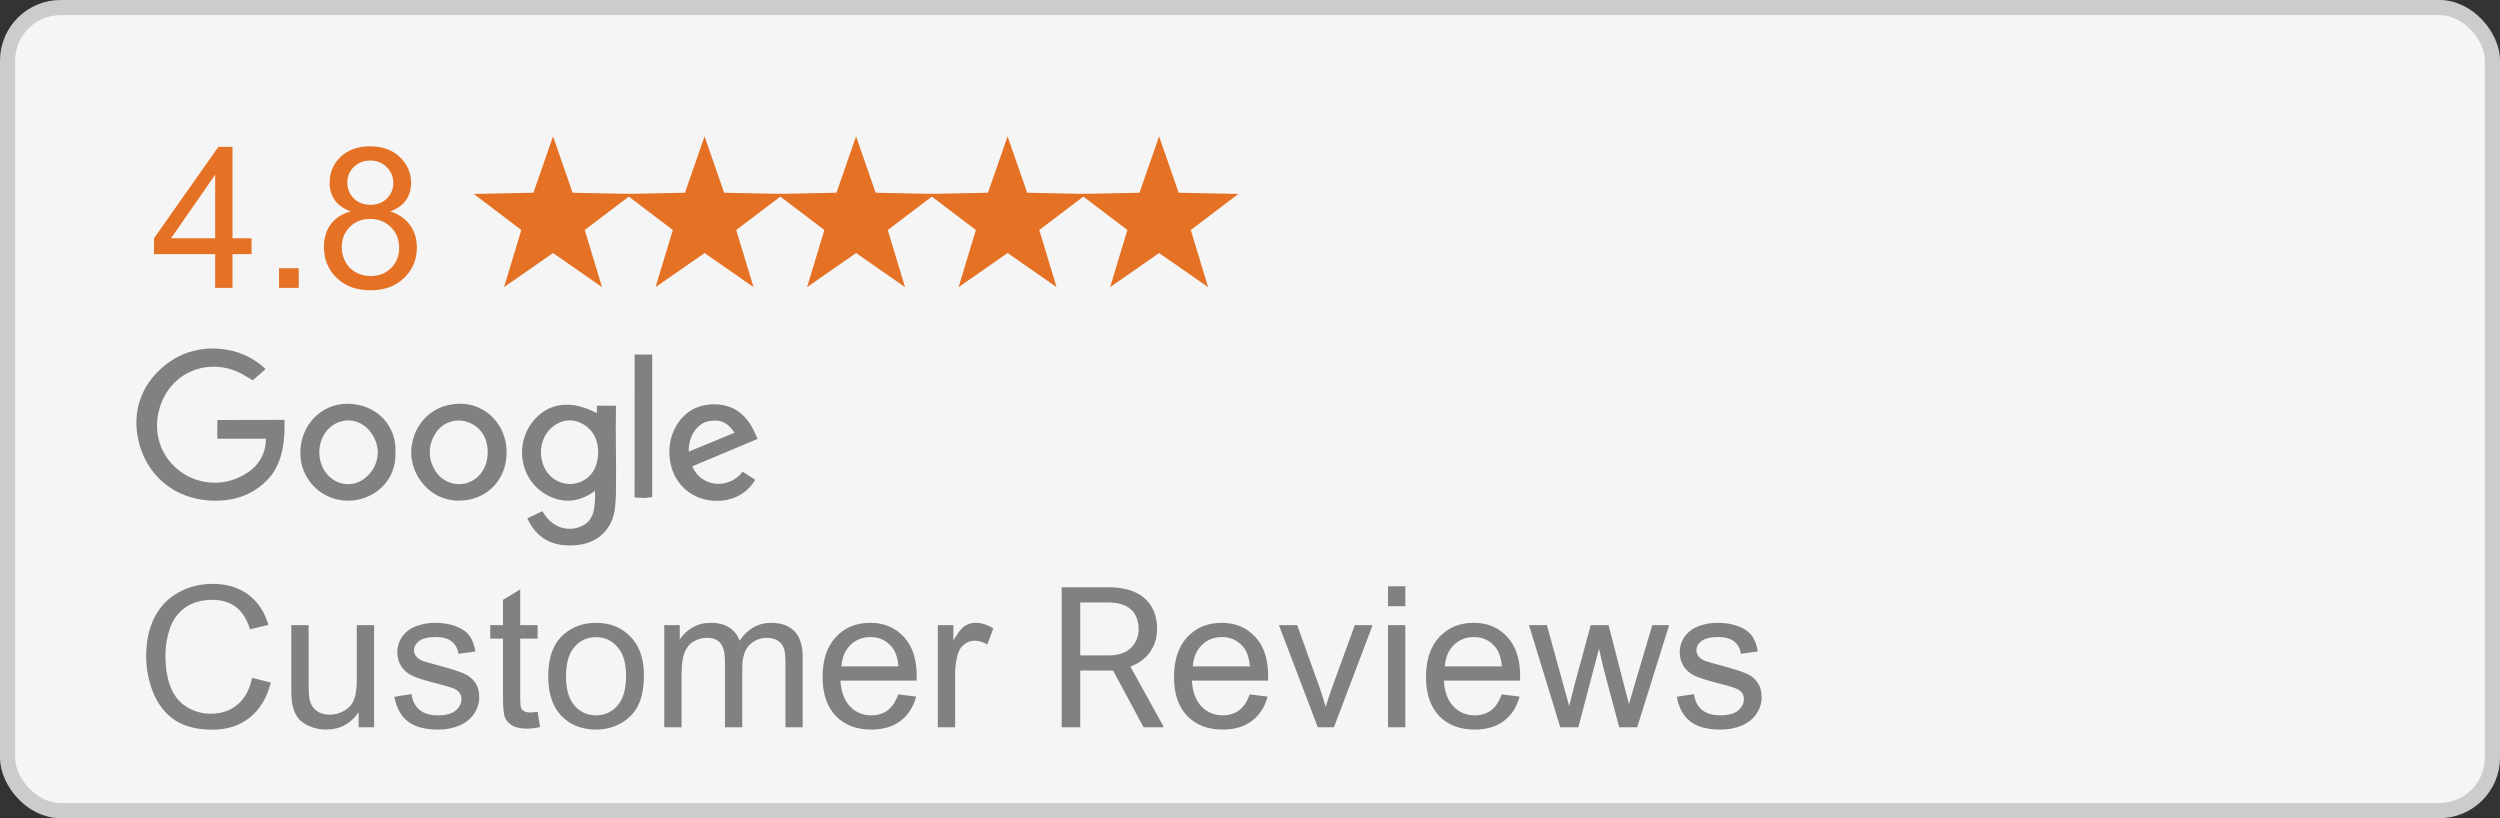 <svg width="165" height="54" viewBox="0 0 165 54" fill="none" xmlns="http://www.w3.org/2000/svg">
<rect x="0" y="0" width="165" height="54" fill="#333333" stroke="none"/>
<rect x="0.5" y="0.5" width="164" height="53" rx="3.5" fill="#F5F5F5" stroke="#CCCCCC"/>
<path d="M14.202 19V16.772H10.165V15.725L14.412 9.694H15.345V15.725H16.602V16.772H15.345V19H14.202ZM14.202 15.725V11.529L11.289 15.725H14.202ZM18.417 19V17.699H19.718V19H18.417ZM23.152 13.954C22.678 13.78 22.327 13.533 22.099 13.211C21.87 12.889 21.756 12.504 21.756 12.056C21.756 11.379 21.999 10.809 22.486 10.348C22.973 9.887 23.62 9.656 24.428 9.656C25.241 9.656 25.895 9.893 26.39 10.367C26.885 10.837 27.132 11.41 27.132 12.087C27.132 12.519 27.018 12.896 26.79 13.217C26.565 13.535 26.223 13.78 25.761 13.954C26.332 14.14 26.766 14.44 27.062 14.855C27.363 15.27 27.513 15.765 27.513 16.34C27.513 17.136 27.232 17.805 26.669 18.346C26.106 18.888 25.366 19.159 24.447 19.159C23.529 19.159 22.788 18.888 22.226 18.346C21.663 17.8 21.381 17.121 21.381 16.309C21.381 15.704 21.534 15.198 21.838 14.791C22.147 14.381 22.585 14.102 23.152 13.954ZM22.924 12.018C22.924 12.458 23.066 12.817 23.349 13.097C23.633 13.376 24.001 13.516 24.454 13.516C24.894 13.516 25.253 13.378 25.533 13.103C25.816 12.824 25.958 12.483 25.958 12.081C25.958 11.662 25.812 11.311 25.52 11.027C25.232 10.74 24.873 10.596 24.441 10.596C24.005 10.596 23.643 10.735 23.355 11.015C23.068 11.294 22.924 11.628 22.924 12.018ZM22.556 16.315C22.556 16.641 22.632 16.956 22.784 17.261C22.941 17.565 23.171 17.802 23.476 17.972C23.781 18.137 24.109 18.219 24.46 18.219C25.006 18.219 25.456 18.044 25.812 17.692C26.168 17.341 26.345 16.895 26.345 16.353C26.345 15.803 26.161 15.348 25.793 14.988C25.429 14.629 24.972 14.449 24.422 14.449C23.884 14.449 23.438 14.627 23.082 14.982C22.731 15.337 22.556 15.782 22.556 16.315Z" fill="#E57125"/>
<g clip-path="url(#clip0_4210_29821)">
<path d="M17.526 24.363L16.681 25.099C16.541 25.017 16.375 24.922 16.213 24.821C14.15 23.535 11.543 24.319 10.653 26.581C10.046 28.127 10.387 29.908 11.764 31.013C12.415 31.535 13.217 31.831 14.05 31.858C14.883 31.884 15.702 31.639 16.385 31.16C16.748 30.921 17.045 30.593 17.248 30.207C17.451 29.822 17.554 29.391 17.547 28.955H14.344V27.72C15.784 27.72 17.335 27.711 18.777 27.711C18.823 29.021 18.661 30.586 17.714 31.6C16.658 32.73 15.324 33.122 13.831 33.034C11.563 32.9 9.826 31.482 9.222 29.401C8.57 27.157 9.385 25.119 11.255 23.835C13.098 22.57 15.876 22.739 17.526 24.363Z" fill="#818181"/>
<path d="M39.391 27.267C39.394 27.288 39.398 26.779 39.398 26.779C39.554 26.779 40.671 26.782 40.653 26.779C40.653 27.299 40.641 27.834 40.641 28.315C40.641 29.547 40.676 30.858 40.653 32.09C40.666 32.641 40.635 33.193 40.56 33.739C40.315 35.087 39.325 35.848 38.101 35.973C36.513 36.135 35.418 35.558 34.804 34.207L35.796 33.739C36.447 34.887 37.558 35.138 38.444 34.698C39.191 34.327 39.297 33.552 39.274 32.396C38.425 33.011 37.52 33.236 36.533 32.87C35.883 32.634 35.328 32.19 34.955 31.606C34.58 31.008 34.407 30.304 34.464 29.6C34.52 28.896 34.801 28.229 35.266 27.698C36.297 26.539 37.757 26.405 39.391 27.267ZM37.608 31.944C38.01 31.948 38.402 31.817 38.722 31.572C39.041 31.328 39.271 30.983 39.373 30.593C39.666 29.51 39.341 28.515 38.535 28.024C37.847 27.605 37.113 27.659 36.464 28.177C35.792 28.714 35.526 29.716 35.823 30.592C35.939 30.978 36.174 31.317 36.495 31.561C36.816 31.804 37.206 31.938 37.608 31.944Z" fill="#818181"/>
<path d="M33.438 29.831C33.442 31.698 32.105 33.041 30.276 33.044C28.34 33.047 27.138 31.338 27.14 29.872C27.142 28.36 28.216 26.69 30.317 26.647C32.063 26.612 33.435 28.05 33.438 29.831ZM32.189 29.87C32.196 28.832 31.661 28.078 30.729 27.813C30.34 27.711 29.927 27.743 29.558 27.902C29.188 28.062 28.881 28.34 28.688 28.694C28.48 29.038 28.369 29.431 28.366 29.832C28.363 30.234 28.468 30.628 28.67 30.975C28.868 31.343 29.183 31.634 29.566 31.8C29.949 31.966 30.376 31.998 30.78 31.891C31.635 31.641 32.182 30.856 32.189 29.87Z" fill="#818181"/>
<path d="M26.1 29.839C26.188 31.779 24.614 33.066 22.948 33.044C22.534 33.043 22.124 32.96 21.742 32.799C21.359 32.639 21.013 32.404 20.722 32.108C20.431 31.812 20.202 31.461 20.047 31.076C19.893 30.69 19.816 30.278 19.822 29.863C19.828 28.083 21.191 26.635 22.928 26.648C24.917 26.664 26.189 28.163 26.1 29.839ZM21.074 29.86C21.078 31.183 22.151 32.161 23.331 31.919C24.285 31.723 25.037 30.66 24.925 29.67C24.797 28.544 23.883 27.681 22.889 27.747C21.848 27.817 21.07 28.722 21.074 29.86Z" fill="#818181"/>
<path d="M50 28.967C48.498 29.598 47.094 30.188 45.693 30.776C46.282 32.216 48.176 32.284 49.013 31.127L49.839 31.669C49.259 32.687 48.094 33.2 46.833 33.02C46.205 32.941 45.619 32.665 45.157 32.231C44.696 31.797 44.383 31.228 44.264 30.605C43.958 29.222 44.481 27.839 45.547 27.125C46.453 26.517 48.274 26.404 49.264 27.656C49.392 27.809 49.507 27.972 49.609 28.144C49.733 28.365 49.829 28.602 50 28.967ZM48.484 28.559C47.968 27.802 47.464 27.67 46.773 27.799C46.06 27.933 45.433 28.726 45.456 29.807L48.484 28.559Z" fill="#818181"/>
<path d="M41.883 32.829C41.884 29.646 41.88 26.544 41.886 23.399H43.044V32.805C42.859 32.828 42.697 32.861 42.534 32.866C42.367 32.871 42.199 32.849 41.883 32.829Z" fill="#818181"/>
</g>
<path d="M16.643 44.737L17.874 45.048C17.616 46.06 17.15 46.832 16.477 47.365C15.809 47.894 14.99 48.159 14.021 48.159C13.018 48.159 12.201 47.956 11.571 47.549C10.944 47.139 10.466 46.546 10.136 45.772C9.81 44.998 9.647 44.166 9.647 43.277C9.647 42.308 9.832 41.464 10.2 40.745C10.572 40.021 11.099 39.473 11.78 39.101C12.466 38.724 13.219 38.536 14.04 38.536C14.971 38.536 15.754 38.773 16.389 39.247C17.023 39.721 17.466 40.387 17.715 41.246L16.503 41.532C16.287 40.855 15.974 40.362 15.563 40.053C15.153 39.744 14.637 39.589 14.015 39.589C13.3 39.589 12.701 39.761 12.218 40.103C11.74 40.446 11.404 40.908 11.209 41.487C11.014 42.063 10.917 42.657 10.917 43.271C10.917 44.062 11.031 44.754 11.26 45.347C11.492 45.935 11.852 46.375 12.339 46.667C12.825 46.959 13.352 47.105 13.919 47.105C14.609 47.105 15.193 46.906 15.671 46.508C16.15 46.111 16.473 45.52 16.643 44.737ZM23.669 48V47.01C23.145 47.772 22.432 48.152 21.53 48.152C21.133 48.152 20.76 48.076 20.413 47.924C20.07 47.772 19.814 47.581 19.645 47.352C19.48 47.12 19.364 46.836 19.296 46.502C19.249 46.278 19.226 45.922 19.226 45.435V41.259H20.369V44.998C20.369 45.594 20.392 45.996 20.439 46.204C20.51 46.504 20.663 46.741 20.895 46.915C21.128 47.084 21.416 47.169 21.759 47.169C22.102 47.169 22.423 47.082 22.724 46.908C23.024 46.73 23.236 46.491 23.358 46.191C23.485 45.886 23.549 45.446 23.549 44.871V41.259H24.691V48H23.669ZM26.031 45.988L27.161 45.81C27.224 46.263 27.4 46.61 27.688 46.851C27.98 47.092 28.386 47.213 28.906 47.213C29.431 47.213 29.82 47.107 30.074 46.895C30.328 46.68 30.455 46.428 30.455 46.14C30.455 45.882 30.343 45.679 30.119 45.531C29.962 45.429 29.573 45.3 28.951 45.144C28.113 44.932 27.531 44.75 27.205 44.598C26.884 44.441 26.638 44.227 26.469 43.956C26.304 43.681 26.221 43.379 26.221 43.049C26.221 42.748 26.289 42.471 26.424 42.217C26.564 41.959 26.752 41.745 26.989 41.576C27.167 41.445 27.408 41.335 27.713 41.246C28.022 41.153 28.352 41.106 28.703 41.106C29.232 41.106 29.695 41.183 30.093 41.335C30.495 41.487 30.791 41.695 30.982 41.957C31.172 42.215 31.303 42.562 31.375 42.998L30.258 43.15C30.207 42.803 30.059 42.533 29.814 42.338C29.573 42.143 29.23 42.046 28.786 42.046C28.261 42.046 27.886 42.133 27.662 42.306C27.438 42.48 27.326 42.683 27.326 42.916C27.326 43.064 27.372 43.197 27.465 43.315C27.558 43.438 27.704 43.54 27.903 43.62C28.018 43.662 28.354 43.76 28.913 43.912C29.721 44.128 30.284 44.306 30.601 44.445C30.923 44.581 31.174 44.78 31.356 45.042C31.538 45.304 31.629 45.63 31.629 46.02C31.629 46.4 31.517 46.76 31.293 47.099C31.073 47.433 30.753 47.693 30.334 47.879C29.916 48.061 29.442 48.152 28.913 48.152C28.037 48.152 27.368 47.97 26.907 47.606C26.45 47.242 26.158 46.703 26.031 45.988ZM35.482 46.978L35.648 47.987C35.326 48.055 35.038 48.089 34.784 48.089C34.37 48.089 34.048 48.023 33.819 47.892C33.591 47.761 33.43 47.59 33.337 47.378C33.244 47.162 33.197 46.711 33.197 46.026V42.148H32.359V41.259H33.197V39.589L34.334 38.904V41.259H35.482V42.148H34.334V46.089C34.334 46.415 34.352 46.625 34.391 46.718C34.433 46.811 34.498 46.885 34.587 46.94C34.681 46.995 34.812 47.023 34.981 47.023C35.108 47.023 35.275 47.008 35.482 46.978ZM36.181 44.629C36.181 43.381 36.528 42.456 37.222 41.855C37.801 41.356 38.508 41.106 39.342 41.106C40.269 41.106 41.026 41.411 41.614 42.02C42.203 42.626 42.497 43.464 42.497 44.534C42.497 45.402 42.365 46.085 42.103 46.584C41.845 47.08 41.466 47.465 40.967 47.74C40.472 48.015 39.93 48.152 39.342 48.152C38.398 48.152 37.634 47.85 37.05 47.245C36.471 46.639 36.181 45.768 36.181 44.629ZM37.355 44.629C37.355 45.493 37.543 46.14 37.92 46.572C38.297 46.999 38.77 47.213 39.342 47.213C39.909 47.213 40.381 46.997 40.757 46.565C41.134 46.134 41.322 45.476 41.322 44.591C41.322 43.758 41.132 43.127 40.751 42.7C40.374 42.268 39.905 42.052 39.342 42.052C38.77 42.052 38.297 42.266 37.92 42.693C37.543 43.121 37.355 43.766 37.355 44.629ZM43.842 48V41.259H44.864V42.205C45.076 41.874 45.357 41.61 45.709 41.411C46.06 41.208 46.46 41.106 46.908 41.106C47.408 41.106 47.816 41.21 48.133 41.417C48.455 41.625 48.681 41.915 48.812 42.287C49.346 41.5 50.04 41.106 50.895 41.106C51.563 41.106 52.077 41.293 52.437 41.665C52.797 42.033 52.977 42.602 52.977 43.373V48H51.84V43.753C51.84 43.296 51.802 42.968 51.726 42.77C51.654 42.566 51.521 42.404 51.326 42.281C51.132 42.158 50.903 42.097 50.641 42.097C50.167 42.097 49.773 42.255 49.46 42.573C49.147 42.886 48.99 43.389 48.99 44.084V48H47.848V43.62C47.848 43.112 47.755 42.731 47.568 42.477C47.382 42.224 47.078 42.097 46.654 42.097C46.333 42.097 46.034 42.181 45.759 42.351C45.488 42.52 45.292 42.767 45.169 43.093C45.046 43.419 44.985 43.889 44.985 44.502V48H43.842ZM59.286 45.829L60.467 45.975C60.281 46.665 59.936 47.2 59.432 47.581C58.928 47.962 58.285 48.152 57.502 48.152C56.516 48.152 55.734 47.85 55.154 47.245C54.578 46.635 54.291 45.783 54.291 44.687C54.291 43.552 54.583 42.672 55.166 42.046C55.751 41.42 56.508 41.106 57.439 41.106C58.34 41.106 59.077 41.413 59.648 42.027C60.219 42.641 60.505 43.504 60.505 44.617C60.505 44.684 60.503 44.786 60.498 44.921H55.471C55.514 45.662 55.723 46.229 56.1 46.623C56.476 47.016 56.946 47.213 57.509 47.213C57.928 47.213 58.285 47.103 58.581 46.883C58.878 46.663 59.113 46.312 59.286 45.829ZM55.535 43.982H59.299C59.248 43.415 59.104 42.99 58.867 42.706C58.503 42.266 58.031 42.046 57.452 42.046C56.927 42.046 56.485 42.221 56.125 42.573C55.77 42.924 55.573 43.394 55.535 43.982ZM61.895 48V41.259H62.923V42.281C63.186 41.803 63.427 41.487 63.647 41.335C63.871 41.183 64.117 41.106 64.383 41.106C64.768 41.106 65.16 41.229 65.558 41.475L65.164 42.535C64.885 42.37 64.606 42.287 64.326 42.287C64.076 42.287 63.852 42.363 63.653 42.516C63.454 42.664 63.313 42.871 63.228 43.138C63.101 43.544 63.038 43.988 63.038 44.471V48H61.895ZM70.071 38.758H73.13C73.824 38.758 74.41 38.864 74.889 39.075C75.371 39.287 75.737 39.6 75.987 40.015C76.241 40.425 76.368 40.931 76.368 41.532C76.368 41.955 76.281 42.342 76.107 42.693C75.938 43.04 75.693 43.337 75.371 43.582C75.054 43.823 74.673 44.003 74.228 44.122L73.886 44.255H71.01L70.998 43.258H73.168C73.609 43.258 73.975 43.182 74.267 43.03C74.559 42.873 74.779 42.664 74.927 42.401C75.075 42.139 75.149 41.849 75.149 41.532C75.149 41.176 75.079 40.865 74.939 40.599C74.8 40.332 74.58 40.127 74.279 39.983C73.983 39.835 73.6 39.761 73.13 39.761H71.296V48H70.071V38.758ZM75.473 48L73.226 43.81L74.501 43.804L76.78 47.924V48H75.473ZM82.481 45.829L83.661 45.975C83.475 46.665 83.13 47.2 82.626 47.581C82.123 47.962 81.48 48.152 80.697 48.152C79.711 48.152 78.928 47.85 78.348 47.245C77.773 46.635 77.485 45.783 77.485 44.687C77.485 43.552 77.777 42.672 78.361 42.046C78.945 41.42 79.702 41.106 80.633 41.106C81.535 41.106 82.271 41.413 82.842 42.027C83.414 42.641 83.699 43.504 83.699 44.617C83.699 44.684 83.697 44.786 83.693 44.921H78.665C78.708 45.662 78.917 46.229 79.294 46.623C79.671 47.016 80.14 47.213 80.703 47.213C81.122 47.213 81.48 47.103 81.776 46.883C82.072 46.663 82.307 46.312 82.481 45.829ZM78.729 43.982H82.493C82.442 43.415 82.299 42.99 82.061 42.706C81.698 42.266 81.226 42.046 80.646 42.046C80.121 42.046 79.679 42.221 79.319 42.573C78.964 42.924 78.767 43.394 78.729 43.982ZM86.975 48L84.41 41.259H85.616L87.064 45.296C87.22 45.732 87.364 46.185 87.495 46.654C87.597 46.299 87.738 45.871 87.92 45.372L89.418 41.259H90.593L88.041 48H86.975ZM91.608 40.008V38.694H92.751V40.008H91.608ZM91.608 48V41.259H92.751V48H91.608ZM99.111 45.829L100.292 45.975C100.106 46.665 99.761 47.2 99.257 47.581C98.754 47.962 98.111 48.152 97.328 48.152C96.342 48.152 95.559 47.85 94.979 47.245C94.403 46.635 94.116 45.783 94.116 44.687C94.116 43.552 94.408 42.672 94.992 42.046C95.576 41.42 96.333 41.106 97.264 41.106C98.165 41.106 98.902 41.413 99.473 42.027C100.044 42.641 100.33 43.504 100.33 44.617C100.33 44.684 100.328 44.786 100.324 44.921H95.296C95.339 45.662 95.548 46.229 95.925 46.623C96.301 47.016 96.771 47.213 97.334 47.213C97.753 47.213 98.111 47.103 98.407 46.883C98.703 46.663 98.938 46.312 99.111 45.829ZM95.36 43.982H99.124C99.073 43.415 98.929 42.99 98.692 42.706C98.329 42.266 97.857 42.046 97.277 42.046C96.752 42.046 96.31 42.221 95.95 42.573C95.595 42.924 95.398 43.394 95.36 43.982ZM102.977 48L100.914 41.259H102.095L103.167 45.15L103.567 46.597C103.584 46.525 103.701 46.062 103.917 45.207L104.989 41.259H106.164L107.173 45.169L107.509 46.458L107.896 45.156L109.052 41.259H110.163L108.055 48H106.868L105.795 43.963L105.535 42.814L104.17 48H102.977ZM110.67 45.988L111.8 45.81C111.864 46.263 112.039 46.61 112.327 46.851C112.619 47.092 113.025 47.213 113.546 47.213C114.071 47.213 114.46 47.107 114.714 46.895C114.968 46.68 115.095 46.428 115.095 46.14C115.095 45.882 114.983 45.679 114.758 45.531C114.602 45.429 114.212 45.3 113.59 45.144C112.752 44.932 112.171 44.75 111.845 44.598C111.523 44.441 111.278 44.227 111.108 43.956C110.943 43.681 110.861 43.379 110.861 43.049C110.861 42.748 110.929 42.471 111.064 42.217C111.204 41.959 111.392 41.745 111.629 41.576C111.807 41.445 112.048 41.335 112.353 41.246C112.661 41.153 112.992 41.106 113.343 41.106C113.872 41.106 114.335 41.183 114.733 41.335C115.135 41.487 115.431 41.695 115.622 41.957C115.812 42.215 115.943 42.562 116.015 42.998L114.898 43.15C114.847 42.803 114.699 42.533 114.454 42.338C114.212 42.143 113.87 42.046 113.425 42.046C112.901 42.046 112.526 42.133 112.302 42.306C112.077 42.48 111.965 42.683 111.965 42.916C111.965 43.064 112.012 43.197 112.105 43.315C112.198 43.438 112.344 43.54 112.543 43.62C112.657 43.662 112.994 43.76 113.552 43.912C114.361 44.128 114.923 44.306 115.241 44.445C115.562 44.581 115.814 44.78 115.996 45.042C116.178 45.304 116.269 45.63 116.269 46.02C116.269 46.4 116.157 46.76 115.933 47.099C115.713 47.433 115.393 47.693 114.974 47.879C114.555 48.061 114.081 48.152 113.552 48.152C112.676 48.152 112.008 47.97 111.546 47.606C111.089 47.242 110.797 46.703 110.67 45.988Z" fill="#818181"/>
<path d="M36.5 9L37.793 12.72L41.731 12.8L38.592 15.18L39.733 18.95L36.5 16.7L33.267 18.95L34.408 15.18L31.269 12.8L35.207 12.72L36.5 9Z" fill="#E57125"/>
<path d="M46.5 9L47.793 12.72L51.731 12.8L48.592 15.18L49.733 18.95L46.5 16.7L43.267 18.95L44.408 15.18L41.269 12.8L45.207 12.72L46.5 9Z" fill="#E57125"/>
<path d="M56.5 9L57.793 12.72L61.731 12.8L58.592 15.18L59.733 18.95L56.5 16.7L53.267 18.95L54.408 15.18L51.269 12.8L55.207 12.72L56.5 9Z" fill="#E57125"/>
<path d="M66.5 9L67.793 12.72L71.731 12.8L68.592 15.18L69.733 18.95L66.5 16.7L63.267 18.95L64.408 15.18L61.269 12.8L65.207 12.72L66.5 9Z" fill="#E57125"/>
<path d="M76.5 9L77.793 12.72L81.731 12.8L78.592 15.18L79.733 18.95L76.5 16.7L73.267 18.95L74.408 15.18L71.269 12.8L75.207 12.72L76.5 9Z" fill="#E57125"/>
<defs>
<clipPath id="clip0_4210_29821">
<rect width="41" height="13" fill="white" transform="translate(9 23)"/>
</clipPath>
</defs>
</svg>
